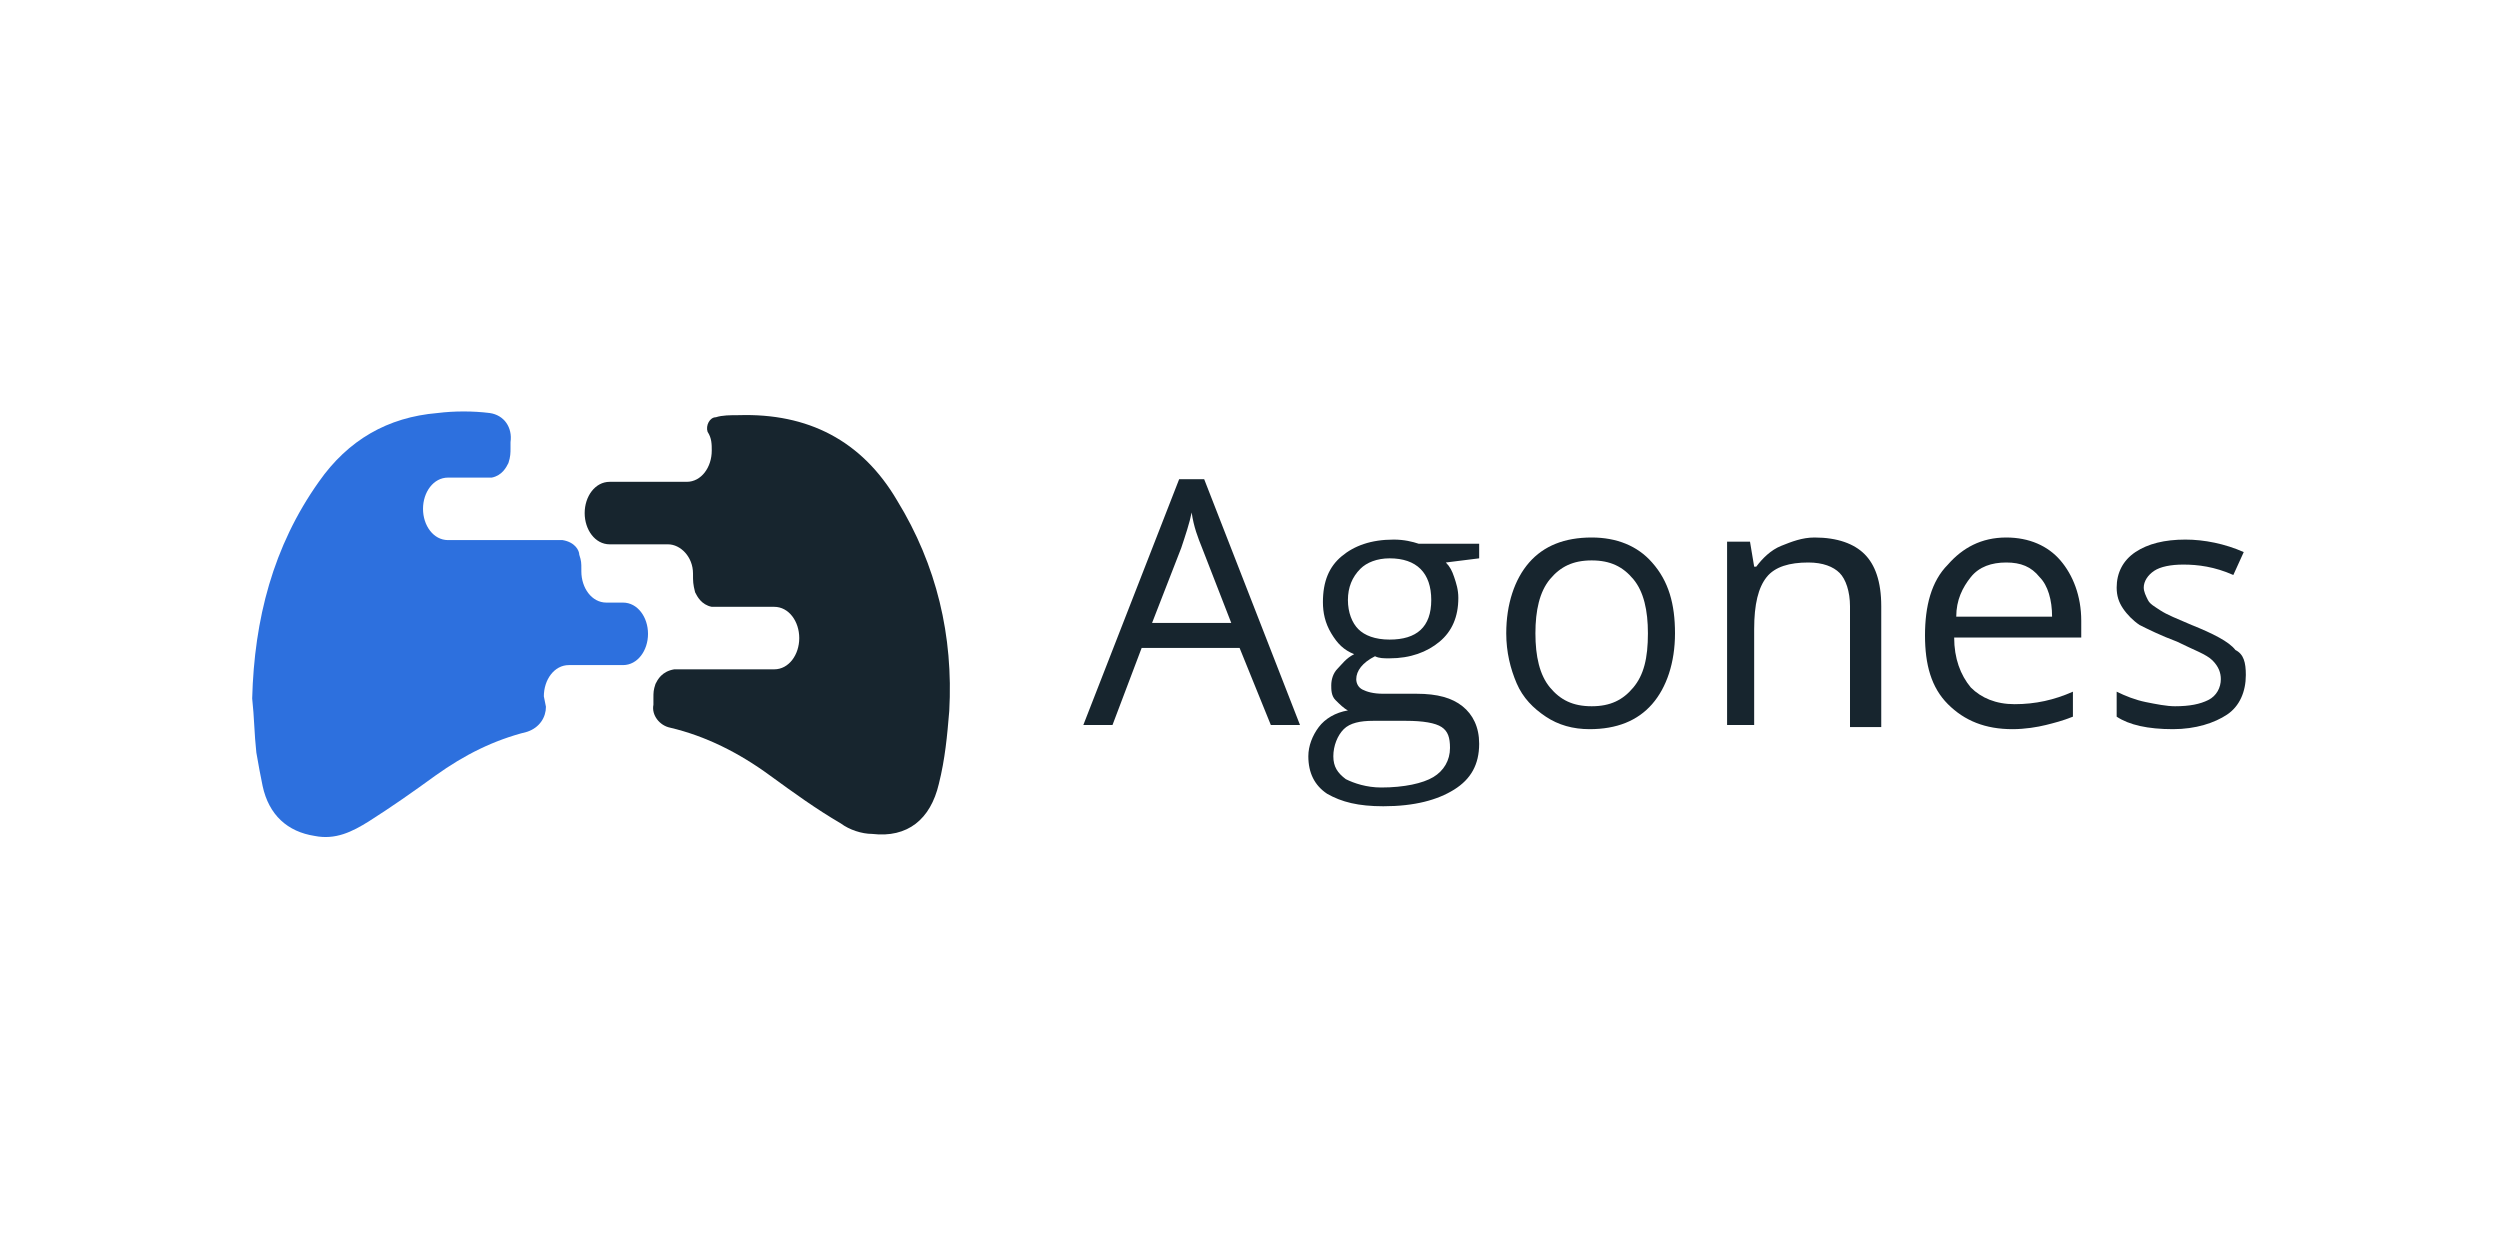 <?xml version="1.0" encoding="utf-8"?>
<!-- Generator: Adobe Illustrator 24.0.0, SVG Export Plug-In . SVG Version: 6.00 Build 0)  -->
<svg version="1.1"
	 id="svg2" xmlns:cc="http://creativecommons.org/ns#" xmlns:dc="http://purl.org/dc/elements/1.1/" xmlns:rdf="http://www.w3.org/1999/02/22-rdf-syntax-ns#" xmlns:svg="http://www.w3.org/2000/svg"
	 xmlns="http://www.w3.org/2000/svg" xmlns:xlink="http://www.w3.org/1999/xlink" x="0px" y="0px" viewBox="0 0 120 60" width="120" height="60"
	 style="enable-background:new 0 0 120 60;" xml:space="preserve">
<style type="text/css">
	.st0{fill:#2D70DE;}
	.st1{fill:#17252E;}
</style>
<g>
	<g>
		<g id="g44" transform="translate(386.705,451.925)">
			<path id="path46" class="st0" d="M-360.5-418c0,0.5-0.3,1-0.9,1.2c-1.6,0.4-3,1.1-4.4,2.1c-1.1,0.8-2.1,1.5-3.2,2.2
				c-0.8,0.5-1.6,0.9-2.6,0.7c-1.3-0.2-2.2-1-2.5-2.4c-0.1-0.5-0.2-1-0.3-1.6c-0.1-0.9-0.1-1.7-0.2-2.6c0.1-3.8,1-7.3,3.2-10.4
				c1.4-2,3.3-3.1,5.7-3.3c0.8-0.1,1.7-0.1,2.5,0c0.7,0.1,1.1,0.7,1,1.4c0,0.1,0,0.1,0,0.2c0,0,0,0.1,0,0.1c0,0.2,0,0.4-0.1,0.7
				c-0.1,0.2-0.3,0.6-0.8,0.7h-2.1c-0.7,0-1.2,0.7-1.2,1.5s0.5,1.5,1.2,1.5h5.5c0.6,0.1,0.8,0.5,0.8,0.7c0.1,0.3,0.1,0.4,0.1,0.7
				c0,0,0,0.1,0,0.1c0,0.8,0.5,1.5,1.2,1.5h0.8c0.7,0,1.2,0.7,1.2,1.5c0,0.8-0.5,1.5-1.2,1.5h-2.6c-0.7,0-1.2,0.7-1.2,1.5
				L-360.5-418z"/>
		</g>
		<g id="g48" transform="translate(467.964,499.828)">
			<path id="path50" class="st1" d="M-424.9-475.8c-1.7-2.9-4.3-4.2-7.6-4.1c-0.4,0-0.8,0-1.1,0.1c-0.3,0-0.5,0.4-0.4,0.7
				c0.2,0.3,0.2,0.6,0.2,0.9c0,0.8-0.5,1.5-1.2,1.5h-3.7c-0.7,0-1.2,0.7-1.2,1.5s0.5,1.5,1.2,1.5h2.8c0.6,0,1.2,0.6,1.2,1.4l0,0
				c0,0.4,0,0.5,0.1,0.9c0.1,0.2,0.3,0.6,0.8,0.7h3c0.7,0,1.2,0.7,1.2,1.5c0,0.8-0.5,1.5-1.2,1.5h-4.8c-0.6,0.1-0.8,0.5-0.9,0.7
				c-0.1,0.3-0.1,0.4-0.1,0.7c0,0,0,0.1,0,0.1c0,0.1,0,0.1,0,0.2c-0.1,0.5,0.3,1,0.8,1.1c1.7,0.4,3.3,1.2,4.8,2.3
				c1.1,0.8,2.2,1.6,3.4,2.3c0.4,0.3,1,0.5,1.5,0.5c1.7,0.2,2.8-0.7,3.2-2.4c0.3-1.2,0.4-2.3,0.5-3.5
				C-422.2-469.3-423-472.7-424.9-475.8"/>
		</g>
	</g>
	<g>
		<path class="st1" d="M61,34.8l-1.5-3.7h-4.7l-1.4,3.7h-1.4L56.6,23h1.2l4.6,11.8H61z M59.1,29.9l-1.4-3.6c-0.2-0.5-0.4-1-0.5-1.7
			c-0.1,0.5-0.3,1.1-0.5,1.7l-1.4,3.6H59.1z"/>
		<path class="st1" d="M71,26v0.8L69.4,27c0.2,0.2,0.3,0.4,0.4,0.7c0.1,0.3,0.2,0.6,0.2,1c0,0.9-0.3,1.6-0.9,2.1
			c-0.6,0.5-1.4,0.8-2.4,0.8c-0.3,0-0.5,0-0.7-0.1c-0.6,0.3-0.9,0.7-0.9,1.1c0,0.2,0.1,0.4,0.3,0.5c0.2,0.1,0.5,0.2,1,0.2h1.6
			c1,0,1.7,0.2,2.2,0.6c0.5,0.4,0.8,1,0.8,1.8c0,1-0.4,1.7-1.2,2.2c-0.8,0.5-1.9,0.8-3.4,0.8c-1.2,0-2-0.2-2.7-0.6
			c-0.6-0.4-0.9-1-0.9-1.8c0-0.5,0.2-1,0.5-1.4c0.3-0.4,0.8-0.7,1.4-0.8c-0.2-0.1-0.4-0.3-0.6-0.5c-0.2-0.2-0.2-0.5-0.2-0.7
			c0-0.3,0.1-0.6,0.3-0.8c0.2-0.2,0.4-0.5,0.8-0.7c-0.5-0.2-0.8-0.5-1.1-1c-0.3-0.5-0.4-1-0.4-1.5c0-1,0.3-1.7,0.9-2.2
			c0.6-0.5,1.4-0.8,2.5-0.8c0.5,0,0.9,0.1,1.2,0.2H71z M64,36.3c0,0.5,0.2,0.8,0.6,1.1c0.4,0.2,1,0.4,1.7,0.4c1.1,0,2-0.2,2.5-0.5
			c0.5-0.3,0.8-0.8,0.8-1.4c0-0.5-0.1-0.8-0.4-1c-0.3-0.2-0.9-0.3-1.7-0.3h-1.6c-0.6,0-1.1,0.1-1.4,0.4S64,35.8,64,36.3z M64.7,28.8
			c0,0.6,0.2,1.1,0.5,1.4c0.3,0.3,0.8,0.5,1.5,0.5c1.3,0,2-0.6,2-1.9c0-1.3-0.7-2-2-2c-0.6,0-1.1,0.2-1.4,0.5
			C64.9,27.7,64.7,28.2,64.7,28.8z"/>
		<path class="st1" d="M80.4,30.4c0,1.4-0.4,2.6-1.1,3.4c-0.7,0.8-1.7,1.2-3,1.2c-0.8,0-1.5-0.2-2.1-0.6c-0.6-0.4-1.1-0.9-1.4-1.6
			s-0.5-1.5-0.5-2.4c0-1.4,0.4-2.6,1.1-3.4c0.7-0.8,1.7-1.2,3-1.2c1.2,0,2.2,0.4,2.9,1.2C80.1,27.9,80.4,29,80.4,30.4z M73.7,30.4
			c0,1.1,0.2,2,0.7,2.6c0.5,0.6,1.1,0.9,2,0.9s1.5-0.3,2-0.9c0.5-0.6,0.7-1.4,0.7-2.6c0-1.1-0.2-2-0.7-2.6c-0.5-0.6-1.1-0.9-2-0.9
			c-0.9,0-1.5,0.3-2,0.9S73.7,29.3,73.7,30.4z"/>
		<path class="st1" d="M88.8,34.8v-5.7c0-0.7-0.2-1.3-0.5-1.6S87.5,27,86.8,27c-0.9,0-1.6,0.2-2,0.7c-0.4,0.5-0.6,1.3-0.6,2.5v4.6
			h-1.3V26h1.1l0.2,1.2h0.1c0.3-0.4,0.7-0.8,1.2-1c0.5-0.2,1-0.4,1.6-0.4c1.1,0,1.9,0.3,2.4,0.8c0.5,0.5,0.8,1.3,0.8,2.5v5.8H88.8z"
			/>
		<path class="st1" d="M96.6,35c-1.3,0-2.3-0.4-3.1-1.2s-1.1-1.9-1.1-3.3c0-1.4,0.3-2.6,1.1-3.4c0.7-0.8,1.6-1.3,2.8-1.3
			c1.1,0,2,0.4,2.6,1.1c0.6,0.7,1,1.7,1,2.9v0.8h-6.1c0,1,0.3,1.8,0.8,2.4c0.5,0.5,1.2,0.8,2.1,0.8c1,0,1.9-0.2,2.8-0.6v1.2
			c-0.5,0.2-0.9,0.3-1.3,0.4S97.2,35,96.6,35z M96.3,27c-0.7,0-1.3,0.2-1.7,0.7s-0.7,1.1-0.7,1.9h4.6c0-0.8-0.2-1.5-0.6-1.9
			C97.5,27.2,97,27,96.3,27z"/>
		<path class="st1" d="M107.8,32.4c0,0.8-0.3,1.5-0.9,1.9c-0.6,0.4-1.5,0.7-2.6,0.7c-1.2,0-2.1-0.2-2.7-0.6v-1.2
			c0.4,0.2,0.9,0.4,1.4,0.5c0.5,0.1,1,0.2,1.4,0.2c0.7,0,1.2-0.1,1.6-0.3c0.4-0.2,0.6-0.6,0.6-1c0-0.3-0.1-0.6-0.4-0.9
			s-0.9-0.5-1.7-0.9c-0.8-0.3-1.4-0.6-1.8-0.8c-0.3-0.2-0.6-0.5-0.8-0.8c-0.2-0.3-0.3-0.6-0.3-1c0-0.7,0.3-1.3,0.9-1.7
			c0.6-0.4,1.4-0.6,2.4-0.6c0.9,0,1.9,0.2,2.8,0.6l-0.5,1.1c-0.9-0.4-1.7-0.5-2.4-0.5c-0.6,0-1.1,0.1-1.4,0.3
			c-0.3,0.2-0.5,0.5-0.5,0.8c0,0.2,0.1,0.4,0.2,0.6c0.1,0.2,0.3,0.3,0.6,0.5c0.3,0.2,0.8,0.4,1.5,0.7c1,0.4,1.8,0.8,2.1,1.2
			C107.7,31.4,107.8,31.8,107.8,32.4z"/>
	</g>
</g>
</svg>
